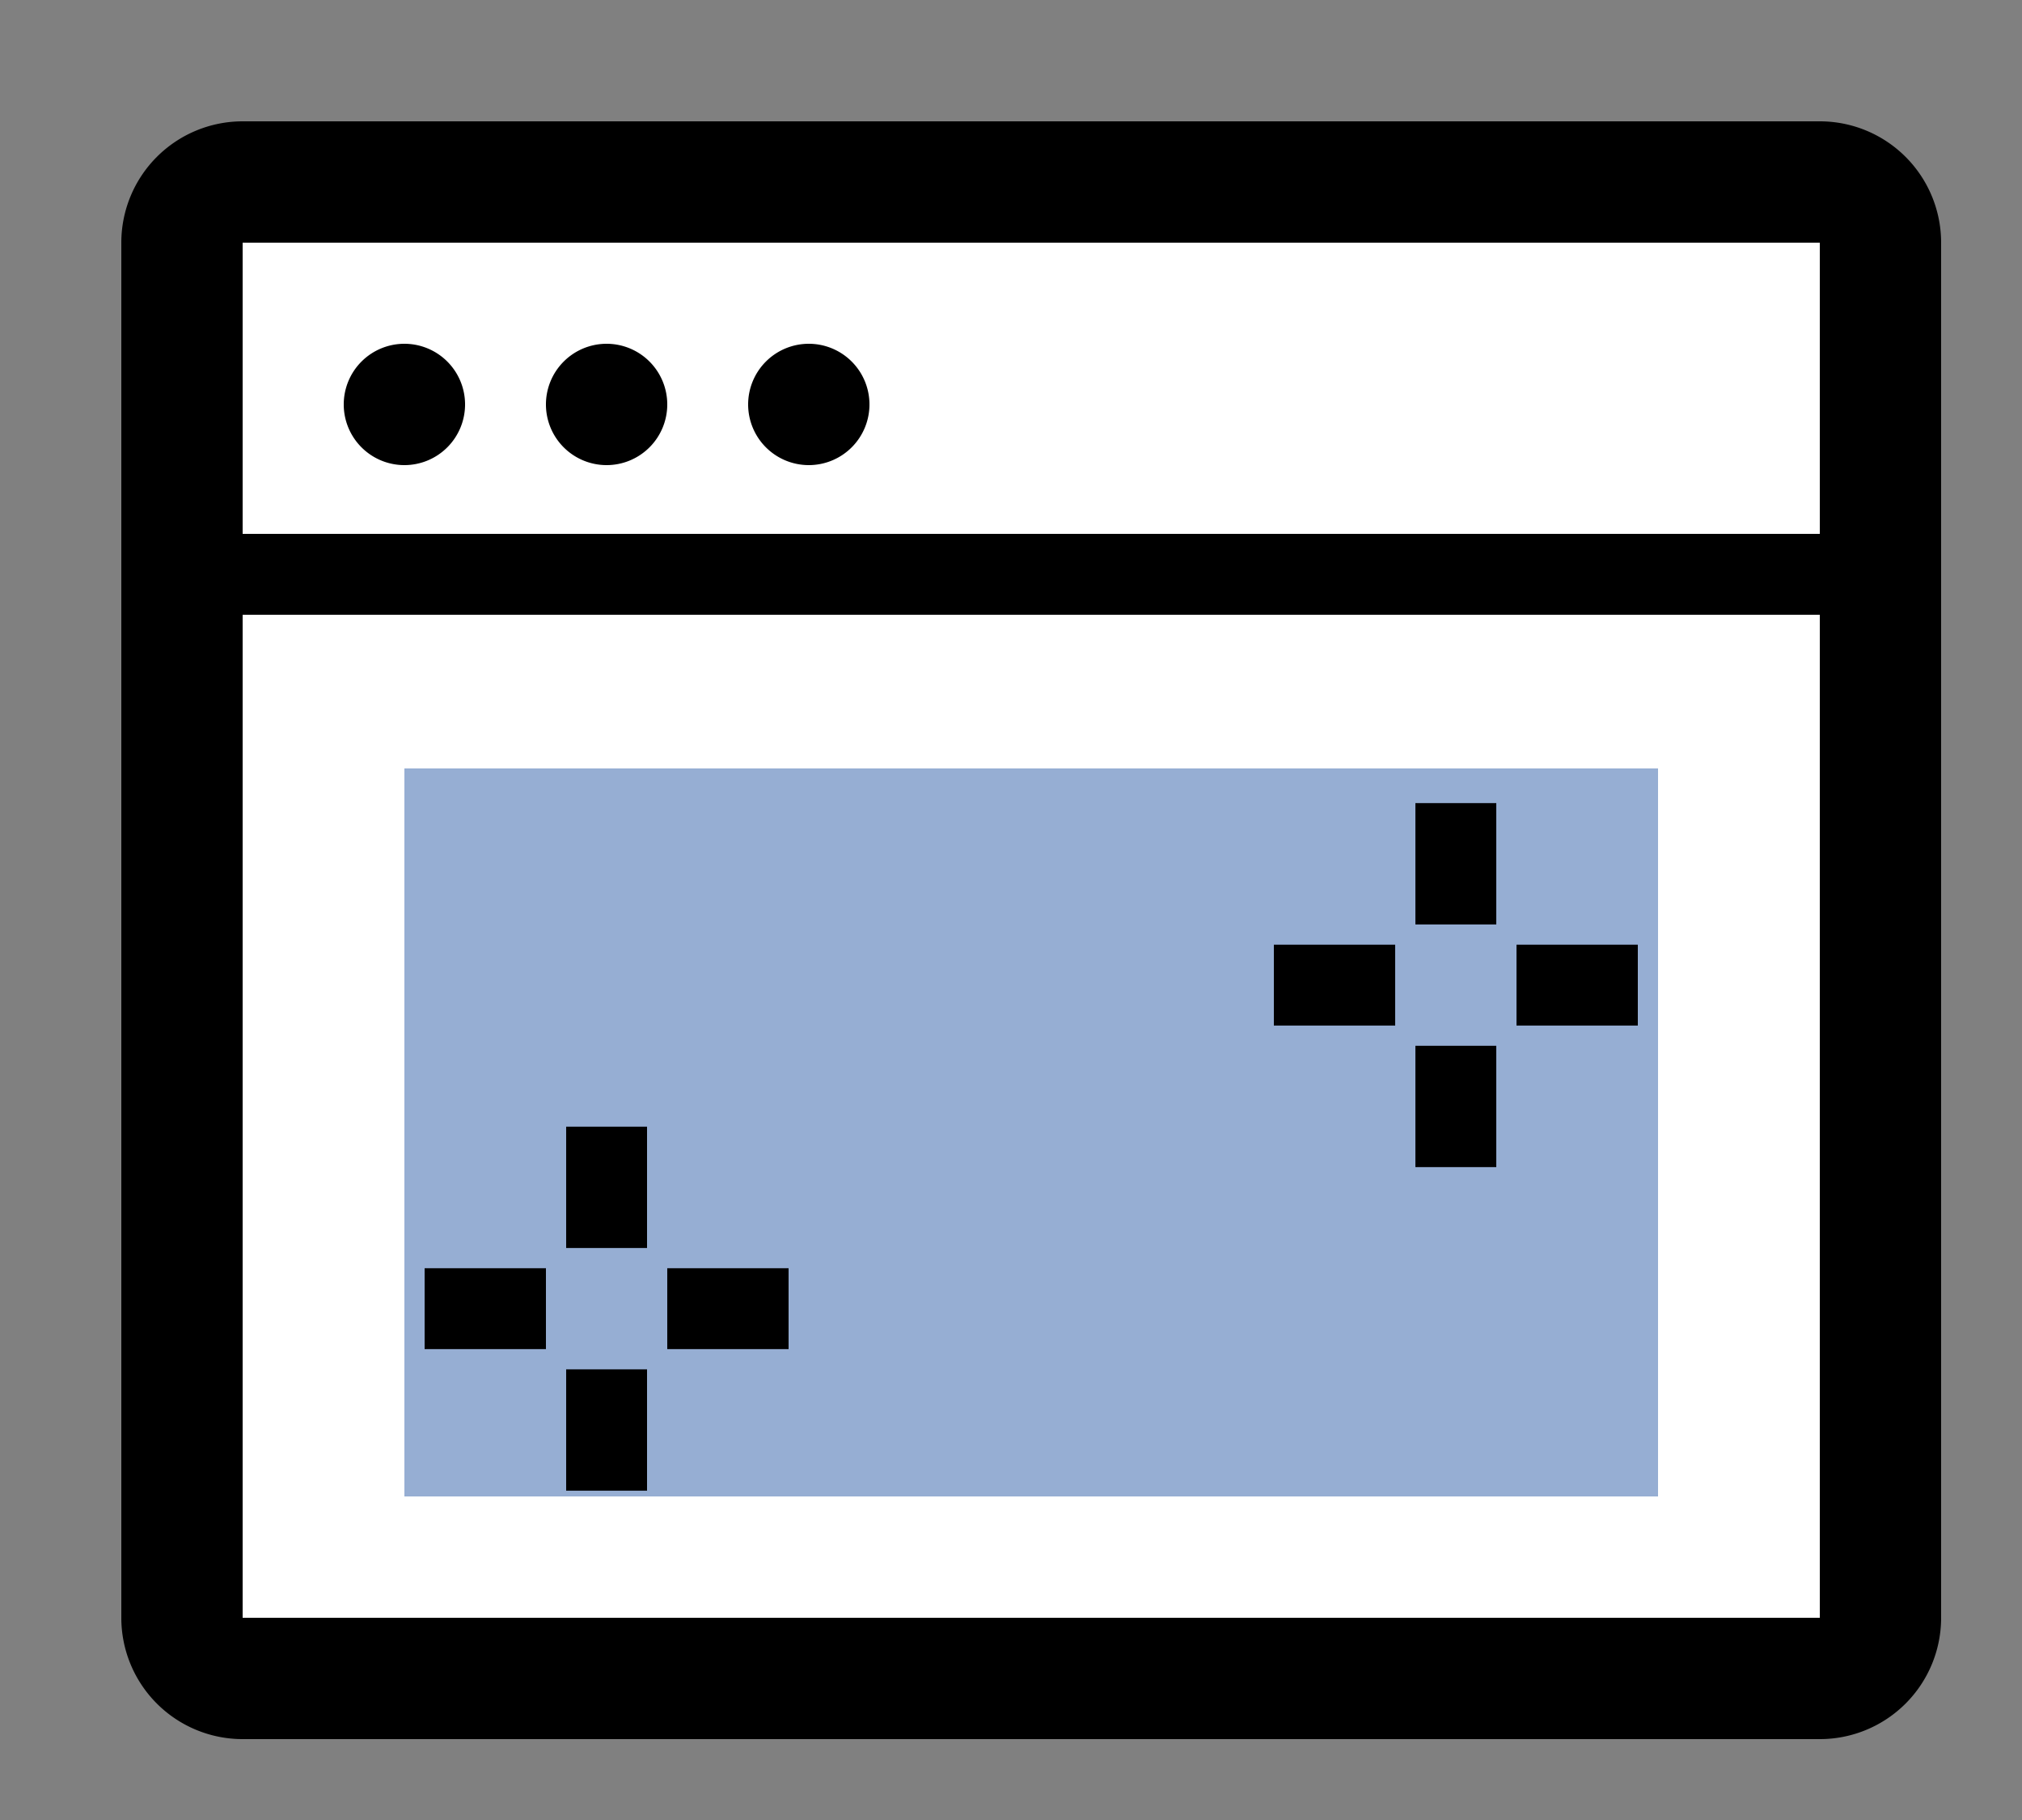 <svg xmlns="http://www.w3.org/2000/svg" width="50" height="45" viewBox="0 0 50 45"><rect x="0" y="0" width="50" height="45" fill="#808080" stroke="none"/><defs><clipPath id="a"><path data-name="Clip 4" d="M0 40h45V0H0z" fill="none"/></clipPath></defs><g data-name="Group 17"><path data-name="Fill 1" d="M6 41.5A1.5 1.5 0 014.5 40V6A1.5 1.5 0 016 4.5h39A1.5 1.5 0 0146.5 6v34a1.5 1.5 0 01-1.5 1.5z" fill="#fff"/><path data-name="Clip 4" d="M3 43h45V3H3z" fill="none"/><g data-name="Group 17" clip-path="url(#a)" transform="translate(3 3)"><path data-name="Fill 3" d="M42 40H3a3 3 0 01-3-3V3a3 3 0 013-3h39a3 3 0 013 3v34a3 3 0 01-3 3zM3 12.2V37h39V12.2zM3 3v7.2h39V3z"/><path data-name="Fill 5" d="M17 8.5A1.5 1.5 0 1015.5 7 1.5 1.5 0 0017 8.5"/><path data-name="Fill 6" d="M12 8.5A1.5 1.5 0 1010.5 7 1.5 1.5 0 0012 8.5"/><path data-name="Fill 7" d="M7 8.5A1.5 1.5 0 105.5 7 1.5 1.5 0 007 8.5"/><path data-name="Fill 8" d="M7 34h31V16H7z" fill="#96aed3"/><path data-name="Fill 9" d="M7.5 30.357h3v-2h-3z"/><path data-name="Fill 10" d="M13.5 30.357h3v-2h-3z"/><path data-name="Fill 11" d="M11 33.857h2v-3h-2z"/><path data-name="Fill 12" d="M11 27.857h2v-3h-2z"/><path data-name="Fill 13" d="M28.5 22.357h3v-2h-3z"/><path data-name="Fill 14" d="M34.5 22.357h3v-2h-3z"/><path data-name="Fill 15" d="M32 25.857h2v-3h-2z"/><path data-name="Fill 16" d="M32 19.857h2v-3h-2z"/></g></g></svg>